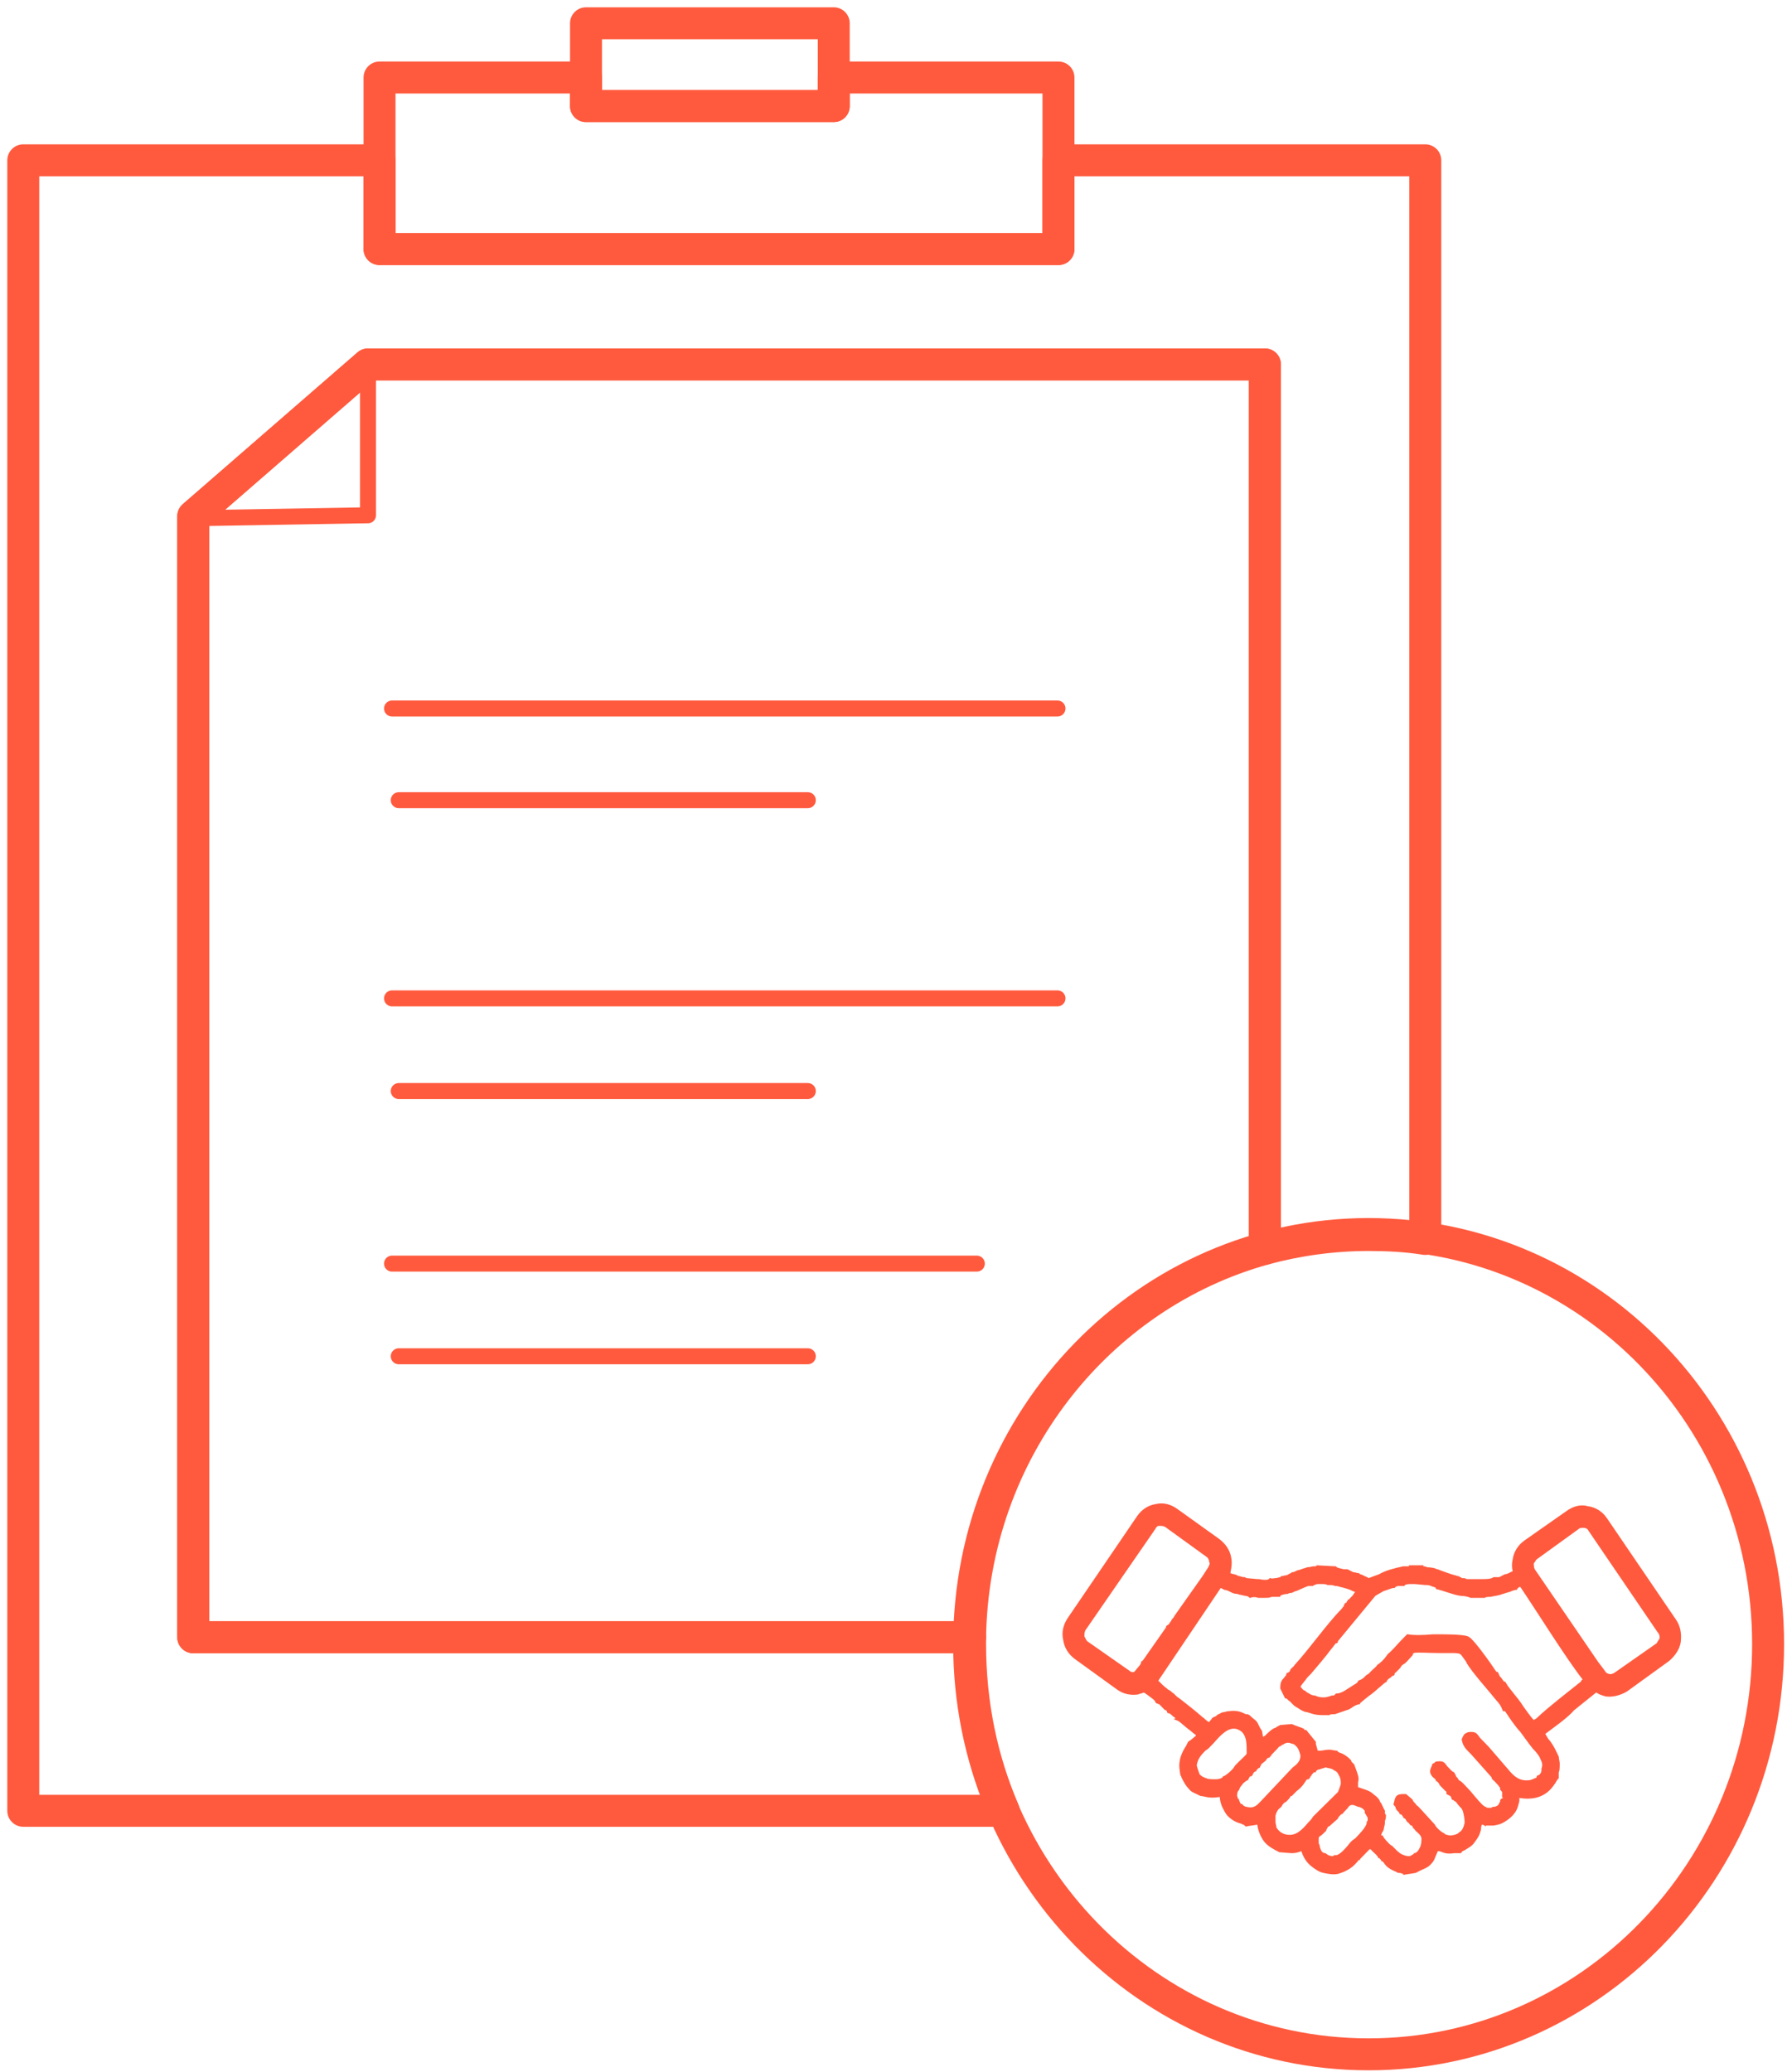 <svg width="77" height="89" viewBox="0 0 77 89" fill="none" xmlns="http://www.w3.org/2000/svg">
<path fill-rule="evenodd" clip-rule="evenodd" d="M1 6.887H16.308V10.7H45.481V6.887H61.243V53.225C60.459 53.098 59.633 53.055 58.808 53.055C57.282 53.055 55.755 53.267 54.352 53.648V15.655H15.813L8.303 22.178V70.336H41.684C41.684 70.463 41.684 70.548 41.684 70.633C41.684 73.174 42.18 75.588 43.129 77.791H1V6.887V6.887Z" stroke="#FF5A3E" stroke-width="1.373" stroke-miterlimit="22.926" stroke-linecap="round" stroke-linejoin="round"/>
<path fill-rule="evenodd" clip-rule="evenodd" d="M16.308 3.33H25.18V4.558H35.825V3.33H45.481V10.7H16.308V3.33Z" stroke="#FF5A3E" stroke-width="1.373" stroke-miterlimit="22.926" stroke-linecap="round" stroke-linejoin="round"/>
<path d="M35.825 1H25.18V4.558H35.825V1Z" stroke="#FF5A3E" stroke-width="1.373" stroke-miterlimit="22.926" stroke-linecap="round" stroke-linejoin="round"/>
<path fill-rule="evenodd" clip-rule="evenodd" d="M15.813 15.655H54.352V53.648C47.131 55.639 41.808 62.373 41.684 70.336H8.303V22.178L15.813 15.655V15.655Z" stroke="#FF5A3E" stroke-width="1.373" stroke-miterlimit="22.926" stroke-linecap="round" stroke-linejoin="round"/>
<path fill-rule="evenodd" clip-rule="evenodd" d="M15.813 15.655L8.303 22.263L15.813 22.136V15.655Z" stroke="#FF5A3E" stroke-width="0.687" stroke-miterlimit="22.926" stroke-linecap="round" stroke-linejoin="round"/>
<path d="M16.845 30.437H45.439" stroke="#FF5A3E" stroke-width="0.687" stroke-miterlimit="22.926" stroke-linecap="round" stroke-linejoin="round"/>
<path d="M17.134 34.376H34.711" stroke="#FF5A3E" stroke-width="0.687" stroke-miterlimit="22.926" stroke-linecap="round" stroke-linejoin="round"/>
<path d="M16.845 42.89H45.439" stroke="#FF5A3E" stroke-width="0.687" stroke-miterlimit="22.926" stroke-linecap="round" stroke-linejoin="round"/>
<path d="M17.134 46.871H34.711" stroke="#FF5A3E" stroke-width="0.687" stroke-miterlimit="22.926" stroke-linecap="round" stroke-linejoin="round"/>
<path d="M16.845 54.284H41.973" stroke="#FF5A3E" stroke-width="0.687" stroke-miterlimit="22.926" stroke-linecap="round" stroke-linejoin="round"/>
<path d="M17.134 58.265H34.711" stroke="#FF5A3E" stroke-width="0.687" stroke-miterlimit="22.926" stroke-linecap="round" stroke-linejoin="round"/>
<path d="M58.808 88.253C68.288 88.253 75.973 80.364 75.973 70.633C75.973 60.902 68.288 53.013 58.808 53.013C49.328 53.013 41.643 60.902 41.643 70.633C41.643 80.364 49.328 88.253 58.808 88.253Z" stroke="#FF5A3E" stroke-width="1.373" stroke-miterlimit="22.926"/>
<path fill-rule="evenodd" clip-rule="evenodd" d="M57.24 79.739C57.282 79.739 57.282 79.739 57.323 79.697H57.364H57.405C57.57 79.697 57.859 79.358 58.024 79.146L58.107 79.062L58.231 78.977C58.396 78.808 58.726 78.469 58.726 78.299V78.257C58.767 78.215 58.767 78.215 58.767 78.215C58.767 78.172 58.767 78.13 58.767 78.088L58.643 77.876C58.643 77.833 58.643 77.791 58.643 77.791C58.602 77.749 58.602 77.749 58.561 77.706C58.519 77.664 58.478 77.664 58.396 77.622H58.354C58.272 77.579 58.148 77.537 58.107 77.537C58.024 77.537 57.983 77.579 57.942 77.622C57.942 77.664 57.736 77.833 57.694 77.918C57.653 77.918 57.612 77.96 57.57 78.003C57.529 78.045 57.488 78.088 57.488 78.13L57.199 78.384C57.158 78.426 57.117 78.469 57.075 78.469C57.034 78.511 57.034 78.553 56.993 78.596V78.638C56.91 78.723 56.786 78.85 56.704 78.892C56.663 78.935 56.663 78.935 56.663 79.019C56.663 79.104 56.663 79.146 56.663 79.189L56.704 79.273C56.704 79.358 56.745 79.443 56.786 79.528C56.828 79.57 56.869 79.612 56.952 79.612L57.075 79.697C57.117 79.697 57.158 79.739 57.24 79.739ZM50.597 64.83L52.371 66.101C52.66 66.313 52.867 66.609 52.908 66.948C52.949 67.16 52.908 67.371 52.867 67.583C52.908 67.583 52.949 67.626 53.032 67.626L53.155 67.668C53.197 67.71 53.238 67.71 53.279 67.71C53.362 67.753 53.444 67.753 53.485 67.753L53.568 67.795L54.022 67.837H54.104C54.269 67.88 54.476 67.88 54.517 67.837L54.558 67.795H54.599C54.641 67.837 54.723 67.795 54.806 67.795C54.888 67.795 54.971 67.753 55.012 67.753L55.053 67.71C55.136 67.71 55.218 67.668 55.301 67.668C55.383 67.626 55.425 67.583 55.466 67.583L55.507 67.541H55.548C55.59 67.541 55.672 67.499 55.755 67.456C55.837 67.456 55.879 67.414 55.92 67.414C56.002 67.371 56.085 67.371 56.167 67.329C56.291 67.329 56.374 67.287 56.456 67.287C56.498 67.287 56.539 67.287 56.539 67.287L56.58 67.245L57.364 67.287H57.405C57.447 67.371 57.612 67.371 57.735 67.414C57.777 67.414 57.859 67.414 57.901 67.414C57.983 67.456 58.066 67.499 58.148 67.541C58.231 67.541 58.313 67.583 58.396 67.583L58.437 67.626C58.478 67.626 58.561 67.668 58.643 67.71C58.726 67.753 58.767 67.753 58.808 67.795C58.808 67.795 58.808 67.837 58.808 67.795L59.262 67.626C59.551 67.456 59.922 67.371 60.294 67.287C60.335 67.287 60.335 67.287 60.376 67.287C60.459 67.287 60.5 67.287 60.541 67.287V67.245H61.16V67.287C61.202 67.287 61.243 67.287 61.325 67.329C61.49 67.329 61.697 67.371 61.738 67.414H61.779C61.862 67.456 62.109 67.541 62.357 67.626C62.522 67.668 62.646 67.71 62.646 67.71H62.687L62.728 67.753C62.77 67.753 62.769 67.753 62.769 67.753L62.811 67.795H62.852C62.893 67.795 62.976 67.795 63.017 67.837H63.058H63.636H63.718C63.842 67.837 64.09 67.837 64.172 67.753H64.214H64.255C64.296 67.753 64.379 67.753 64.42 67.753C64.502 67.71 64.585 67.668 64.668 67.626C64.791 67.626 64.874 67.541 64.998 67.499C64.956 67.329 64.956 67.16 64.998 66.99C65.039 66.694 65.204 66.397 65.493 66.186L67.308 64.915C67.597 64.703 67.927 64.618 68.216 64.703C68.546 64.746 68.835 64.915 69.041 65.211L72.012 69.574C72.219 69.871 72.26 70.209 72.219 70.548C72.177 70.845 71.971 71.141 71.723 71.353L69.908 72.666C69.619 72.835 69.289 72.92 69 72.878C68.835 72.835 68.711 72.793 68.587 72.708L67.638 73.471C67.35 73.81 66.731 74.233 66.4 74.487L66.524 74.699C66.648 74.826 66.772 75.038 66.854 75.207C66.896 75.292 66.937 75.377 66.978 75.462C66.978 75.546 67.019 75.673 67.019 75.758C67.019 75.927 67.019 76.055 66.978 76.139C66.978 76.224 66.978 76.309 66.978 76.351V76.393L66.937 76.436C66.937 76.436 66.896 76.478 66.854 76.563C66.689 76.817 66.318 77.41 65.286 77.24V77.368C65.245 77.537 65.204 77.706 65.121 77.833C65.039 77.96 64.915 78.088 64.791 78.172C64.502 78.384 64.379 78.384 64.172 78.426C64.09 78.426 64.007 78.426 63.842 78.426V78.469C63.801 78.426 63.718 78.384 63.677 78.384C63.636 78.469 63.636 78.553 63.636 78.596C63.595 78.765 63.553 78.892 63.388 79.104C63.265 79.316 63.058 79.401 62.934 79.485C62.852 79.528 62.811 79.528 62.811 79.57L62.769 79.612C62.687 79.612 62.563 79.612 62.481 79.612C62.192 79.655 62.068 79.612 61.862 79.528H61.779C61.738 79.612 61.697 79.739 61.655 79.824C61.614 79.951 61.532 80.036 61.449 80.121C61.325 80.248 61.16 80.29 60.995 80.375L60.83 80.46L60.294 80.544V80.502C60.252 80.502 60.211 80.46 60.129 80.46C60.087 80.46 60.046 80.46 60.005 80.417C59.675 80.29 59.551 80.163 59.468 80.036C59.427 79.993 59.427 79.951 59.345 79.951V79.909L59.262 79.824H59.221C59.221 79.739 59.056 79.612 58.973 79.528L58.891 79.443H58.849C58.849 79.443 58.808 79.485 58.726 79.57C58.602 79.697 58.478 79.824 58.437 79.867V79.909H58.396C58.354 79.909 58.354 79.909 58.354 79.951L58.313 79.993C58.066 80.29 57.777 80.417 57.488 80.502C57.282 80.544 57.075 80.502 56.869 80.46C56.663 80.417 56.498 80.29 56.333 80.163C56.126 79.993 56.002 79.782 55.92 79.528C55.796 79.57 55.672 79.612 55.507 79.612C55.425 79.612 55.012 79.57 54.971 79.57C54.723 79.443 54.476 79.316 54.311 79.104C54.187 78.935 54.063 78.68 54.022 78.384C53.857 78.426 53.692 78.426 53.527 78.469L53.485 78.426C53.444 78.384 53.403 78.384 53.32 78.342C53.155 78.299 52.949 78.215 52.743 78.003C52.66 77.918 52.578 77.749 52.495 77.579C52.454 77.452 52.413 77.325 52.413 77.198C52.083 77.24 52 77.24 51.629 77.156H51.587C51.34 77.029 51.175 76.986 51.092 76.859C50.968 76.732 50.886 76.605 50.762 76.351C50.762 76.309 50.762 76.309 50.721 76.266C50.68 75.97 50.638 75.843 50.721 75.504C50.803 75.25 50.886 75.123 50.968 74.996L51.051 74.826L51.175 74.741L51.381 74.572V74.53C51.299 74.487 51.175 74.36 51.051 74.275C50.886 74.148 50.762 74.021 50.638 73.937L50.432 73.852L50.515 73.81L50.391 73.725C50.308 73.64 50.267 73.598 50.184 73.598L50.143 73.555V73.513L50.102 73.471C50.061 73.471 50.061 73.471 50.019 73.428L49.978 73.386L49.896 73.301L49.813 73.217L49.689 73.174L49.648 73.132C49.648 73.047 49.442 72.92 49.277 72.793L49.153 72.708C49.07 72.751 48.988 72.751 48.905 72.793C48.617 72.835 48.286 72.793 47.998 72.581L46.182 71.268C45.893 71.056 45.728 70.76 45.687 70.463C45.604 70.125 45.687 69.786 45.893 69.489L48.864 65.127C49.07 64.83 49.359 64.661 49.648 64.618C49.978 64.534 50.308 64.618 50.597 64.83ZM52.454 68.219L49.772 72.2C49.854 72.285 50.019 72.454 50.143 72.539L50.184 72.581C50.308 72.624 50.349 72.708 50.432 72.751C50.515 72.835 50.597 72.92 50.68 72.963C51.01 73.217 51.381 73.513 51.67 73.767C51.752 73.81 51.835 73.937 51.959 73.979C52 73.894 52.041 73.894 52.083 73.81C52.124 73.767 52.165 73.767 52.248 73.725C52.289 73.683 52.33 73.64 52.371 73.64C52.454 73.598 52.495 73.555 52.578 73.555C52.619 73.555 52.702 73.513 52.784 73.513C53.114 73.471 53.279 73.513 53.527 73.64C53.609 73.64 53.609 73.64 53.692 73.683C53.816 73.81 53.898 73.852 53.981 73.937C54.022 73.979 54.063 74.064 54.146 74.233L54.228 74.36L54.269 74.614L54.352 74.572C54.476 74.445 54.599 74.318 54.765 74.233C54.806 74.233 54.806 74.233 54.847 74.191L55.012 74.106L55.507 74.064C55.672 74.148 55.879 74.191 56.044 74.275V74.318H56.126L56.539 74.826V74.911L56.621 75.207H56.745C56.828 75.207 56.952 75.165 57.117 75.165C57.24 75.165 57.323 75.207 57.447 75.207C57.488 75.25 57.529 75.292 57.57 75.292C57.694 75.334 57.859 75.419 58.024 75.588C58.066 75.631 58.066 75.631 58.066 75.673C58.107 75.716 58.107 75.716 58.148 75.758L58.189 75.8C58.396 76.351 58.396 76.393 58.354 76.563C58.354 76.605 58.354 76.647 58.354 76.775C58.478 76.817 58.602 76.859 58.726 76.902C58.849 76.944 58.973 77.029 59.056 77.113C59.18 77.198 59.262 77.283 59.303 77.41C59.386 77.495 59.427 77.664 59.51 77.791C59.51 77.833 59.51 77.876 59.51 77.918L59.551 77.96V78.003C59.551 78.088 59.551 78.13 59.51 78.215C59.51 78.299 59.51 78.384 59.468 78.511C59.468 78.596 59.427 78.68 59.386 78.723L59.345 78.85H59.427V78.892C59.51 79.019 59.592 79.104 59.716 79.231L59.84 79.316L59.922 79.401C60.046 79.528 60.17 79.655 60.335 79.697C60.417 79.739 60.5 79.739 60.583 79.739C60.624 79.697 60.706 79.697 60.706 79.655H60.748V79.612C60.83 79.612 60.871 79.57 60.913 79.528C60.954 79.485 60.995 79.401 61.036 79.316C61.078 79.189 61.078 79.062 61.078 78.977C61.078 78.935 61.036 78.85 60.995 78.808L60.954 78.765C60.871 78.68 60.83 78.68 60.789 78.596C60.748 78.553 60.748 78.553 60.706 78.511C60.706 78.469 60.665 78.426 60.665 78.426H60.624L60.583 78.384C60.541 78.342 60.541 78.299 60.5 78.299L60.459 78.257C60.417 78.215 60.417 78.172 60.376 78.13L60.294 78.088V78.045L60.252 78.003C60.252 77.96 60.211 77.96 60.211 77.96L60.129 77.918V77.876C60.087 77.833 60.087 77.833 60.046 77.791L60.005 77.749L59.964 77.664C59.964 77.622 59.964 77.622 59.922 77.579L59.881 77.537V77.495C59.922 77.368 59.922 77.24 60.005 77.156C60.087 77.071 60.211 77.071 60.376 77.071H60.417C60.624 77.24 60.665 77.283 60.706 77.325C60.706 77.368 60.748 77.41 60.83 77.495C60.871 77.537 60.871 77.579 60.913 77.579C60.954 77.622 60.995 77.664 61.036 77.706L61.655 78.384C61.697 78.469 61.738 78.511 61.779 78.553C61.903 78.68 61.986 78.723 62.068 78.765L62.109 78.808C62.151 78.808 62.233 78.85 62.316 78.85C62.439 78.85 62.563 78.808 62.646 78.765L62.687 78.723C62.852 78.638 62.893 78.469 62.934 78.299C62.934 78.13 62.893 77.918 62.852 77.791L62.811 77.706C62.769 77.664 62.646 77.537 62.563 77.41C62.481 77.368 62.439 77.325 62.439 77.325H62.398L62.357 77.24C62.357 77.198 62.357 77.198 62.316 77.156L62.233 77.113L62.151 77.071V77.029C62.151 76.986 62.151 76.944 62.109 76.944C62.068 76.902 62.027 76.859 61.986 76.817C61.944 76.775 61.944 76.775 61.903 76.732L61.862 76.69L61.82 76.605C61.779 76.563 61.779 76.563 61.738 76.52H61.697V76.478C61.697 76.436 61.655 76.436 61.655 76.436C61.655 76.393 61.614 76.393 61.573 76.351C61.49 76.266 61.449 76.181 61.449 76.097C61.449 76.012 61.49 75.927 61.532 75.843V75.8L61.573 75.758C61.614 75.758 61.655 75.716 61.697 75.673H61.738C62.027 75.631 62.068 75.716 62.192 75.885C62.274 75.97 62.316 76.012 62.357 76.055C62.398 76.097 62.398 76.097 62.481 76.139C62.522 76.224 62.563 76.266 62.563 76.309C62.604 76.351 62.646 76.393 62.687 76.478C62.811 76.52 62.976 76.732 63.182 76.944C63.43 77.24 63.677 77.537 63.76 77.579C63.801 77.622 63.842 77.622 63.842 77.622C63.883 77.664 63.925 77.664 63.966 77.664C64.09 77.664 64.09 77.664 64.131 77.622H64.172C64.255 77.622 64.337 77.579 64.379 77.537C64.42 77.452 64.461 77.41 64.461 77.368V77.325L64.502 77.283C64.544 77.24 64.585 77.24 64.626 77.24C64.626 77.24 64.544 77.24 64.544 77.198V77.156V77.113C64.544 77.029 64.544 76.986 64.544 76.986C64.502 76.944 64.502 76.902 64.461 76.902V76.859V76.817C64.42 76.732 64.296 76.605 64.214 76.52C64.172 76.478 64.09 76.436 64.09 76.351L63.223 75.377C63.182 75.334 63.141 75.292 63.099 75.25C62.976 75.123 62.852 74.996 62.811 74.741V74.699C62.852 74.614 62.893 74.53 62.934 74.487C63.017 74.445 63.058 74.403 63.182 74.403H63.223C63.43 74.403 63.471 74.487 63.595 74.657C63.636 74.699 63.718 74.784 63.801 74.868C63.842 74.911 63.883 74.953 63.925 74.996L63.966 75.038L64.915 76.139C65.08 76.309 65.286 76.52 65.699 76.478C65.74 76.478 65.864 76.436 65.947 76.393C65.988 76.393 66.029 76.351 66.029 76.351V76.309L66.07 76.266C66.153 76.266 66.153 76.224 66.194 76.181C66.236 76.139 66.236 76.055 66.236 75.97C66.277 75.885 66.277 75.758 66.236 75.673C66.194 75.588 66.153 75.462 66.112 75.419C66.029 75.292 65.947 75.207 65.864 75.123L65.699 74.911L65.328 74.403C65.204 74.275 65.08 74.106 64.956 73.937L64.668 73.513H64.626H64.585L64.544 73.428C64.502 73.301 64.42 73.174 64.296 73.047C63.925 72.581 63.265 71.861 63.017 71.438C63.017 71.395 62.934 71.311 62.852 71.183C62.811 71.141 62.77 71.056 62.728 71.056C62.687 71.014 62.481 71.014 62.316 71.014H62.151H61.82C61.408 71.014 60.871 70.972 60.748 71.014L60.706 71.056V71.099C60.624 71.183 60.417 71.438 60.335 71.48C60.252 71.522 60.211 71.565 60.17 71.65L60.129 71.692L59.964 71.861C59.922 71.861 59.922 71.904 59.922 71.946L59.881 71.988H59.84C59.799 72.031 59.757 72.073 59.675 72.115C59.633 72.158 59.633 72.158 59.592 72.2V72.242C59.468 72.285 59.056 72.708 58.849 72.835C58.684 72.963 58.478 73.132 58.437 73.174V73.217H58.396C58.354 73.217 58.231 73.259 58.107 73.344C58.066 73.386 58.024 73.386 57.983 73.428C57.859 73.471 57.735 73.513 57.612 73.555C57.488 73.598 57.488 73.598 57.364 73.64C57.24 73.64 57.158 73.64 57.117 73.683H57.075C56.621 73.683 56.539 73.683 56.167 73.555C56.085 73.555 56.002 73.513 55.92 73.471C55.837 73.428 55.796 73.386 55.714 73.344C55.631 73.301 55.59 73.259 55.548 73.217C55.507 73.174 55.466 73.132 55.425 73.09C55.342 73.047 55.301 72.963 55.26 72.963H55.218L55.012 72.539V72.497C55.012 72.242 55.095 72.158 55.177 72.073C55.218 72.031 55.218 71.988 55.26 71.988V71.946L55.301 71.861H55.342C55.383 71.819 55.425 71.819 55.425 71.776L55.466 71.692C55.507 71.65 55.548 71.65 55.548 71.607C55.59 71.607 55.59 71.565 55.631 71.522C56.291 70.802 56.993 69.786 57.653 69.108C57.694 69.066 57.694 69.023 57.735 69.023C57.735 68.981 57.735 68.981 57.777 68.896L57.818 68.854C57.859 68.854 57.859 68.854 57.859 68.854C57.859 68.812 57.859 68.812 57.901 68.769V68.727H57.942C57.983 68.685 58.024 68.642 58.107 68.558C58.148 68.515 58.189 68.43 58.231 68.388C58.189 68.388 58.107 68.346 58.024 68.303C57.818 68.219 57.57 68.176 57.447 68.134H57.364C57.282 68.092 57.199 68.092 57.075 68.092H57.034C56.993 68.049 56.869 68.049 56.745 68.049H56.704C56.621 68.049 56.539 68.049 56.498 68.092C56.456 68.092 56.456 68.092 56.415 68.134H56.374C56.333 68.134 56.25 68.134 56.209 68.134C56.126 68.176 56.085 68.176 56.002 68.219C55.92 68.261 55.796 68.303 55.714 68.346C55.672 68.346 55.59 68.388 55.507 68.43C55.466 68.43 55.383 68.43 55.342 68.473C55.218 68.473 55.053 68.515 55.012 68.558V68.6H54.971C54.847 68.6 54.723 68.6 54.641 68.6C54.558 68.642 54.476 68.642 54.352 68.642C54.269 68.642 54.146 68.642 54.063 68.642C53.939 68.6 53.816 68.6 53.733 68.642H53.692L53.651 68.6C53.609 68.558 53.444 68.558 53.32 68.515C53.238 68.515 53.197 68.473 53.155 68.473C53.032 68.473 52.949 68.43 52.867 68.388C52.784 68.346 52.702 68.303 52.619 68.303C52.619 68.303 52.536 68.261 52.454 68.219ZM67.845 65.677L66.029 66.99C65.988 67.033 65.947 67.117 65.905 67.16C65.905 67.245 65.905 67.329 65.947 67.414L68.67 71.395L68.959 71.776C69 71.861 69.082 71.904 69.124 71.904C69.206 71.946 69.289 71.904 69.371 71.861L71.187 70.591C71.228 70.506 71.269 70.463 71.311 70.379C71.311 70.294 71.311 70.209 71.228 70.125L68.257 65.762C68.216 65.677 68.133 65.635 68.051 65.635C67.969 65.635 67.886 65.635 67.845 65.677ZM68.01 72.158C67.308 71.268 65.988 69.15 65.328 68.176H65.286C65.245 68.219 65.204 68.219 65.204 68.261L65.163 68.303H65.121C65.08 68.303 64.956 68.346 64.874 68.388C64.832 68.388 64.75 68.43 64.709 68.43C64.626 68.473 64.544 68.473 64.461 68.515C64.296 68.558 64.214 68.558 64.049 68.6C63.966 68.6 63.842 68.6 63.801 68.642H63.182C63.1 68.6 62.934 68.558 62.769 68.558C62.439 68.515 62.068 68.346 61.697 68.261V68.219C61.655 68.176 61.573 68.176 61.49 68.134C61.408 68.092 61.325 68.092 61.243 68.092L60.789 68.049H60.706C60.583 68.049 60.417 68.049 60.376 68.092L60.335 68.134H60.294C60.252 68.134 60.17 68.134 60.087 68.134C60.005 68.134 59.964 68.176 59.922 68.219H59.881C59.799 68.219 59.633 68.303 59.468 68.346C59.303 68.43 59.18 68.515 59.097 68.558L57.488 70.506V70.548L57.447 70.591H57.405C57.323 70.675 57.282 70.76 57.199 70.845C56.952 71.183 56.621 71.565 56.333 71.904C56.291 71.946 56.25 71.988 56.167 72.073C56.085 72.2 55.961 72.327 55.879 72.454C55.92 72.497 55.961 72.581 56.044 72.624H56.085C56.085 72.666 56.167 72.708 56.25 72.751C56.291 72.793 56.415 72.835 56.456 72.835H56.498C56.58 72.878 56.704 72.92 56.869 72.92C56.993 72.92 57.117 72.878 57.24 72.835C57.24 72.835 57.282 72.835 57.323 72.835L57.364 72.793L57.405 72.751H57.447C57.57 72.751 57.736 72.666 57.859 72.581L58.189 72.37C58.272 72.327 58.313 72.285 58.313 72.285L58.354 72.242V72.2C58.519 72.158 58.602 72.073 58.684 71.988C58.684 71.988 58.726 71.946 58.808 71.904L58.932 71.776C59.056 71.65 59.138 71.607 59.18 71.522C59.303 71.438 59.427 71.353 59.633 71.056C59.84 70.887 60.005 70.675 60.211 70.463C60.252 70.421 60.294 70.379 60.294 70.379C60.335 70.336 60.376 70.294 60.417 70.252L60.459 70.209H60.5C60.706 70.252 61.119 70.252 61.573 70.209C62.233 70.209 63.017 70.209 63.141 70.336C63.347 70.463 64.049 71.438 64.296 71.819H64.337L64.379 71.861C64.42 71.946 64.42 71.988 64.461 72.031L64.502 72.073L64.626 72.242H64.668L64.709 72.285V72.327H64.75V72.37C64.833 72.497 65.08 72.793 65.245 73.005L65.369 73.174L65.451 73.301C65.575 73.471 65.782 73.767 65.905 73.894C65.947 73.852 65.988 73.852 66.029 73.81C66.566 73.301 67.35 72.708 67.927 72.242L67.969 72.158H68.01ZM51.876 66.906L50.061 65.593C49.978 65.55 49.896 65.55 49.813 65.55C49.731 65.55 49.689 65.593 49.648 65.677L46.636 70.04C46.595 70.125 46.595 70.209 46.595 70.294C46.636 70.379 46.677 70.463 46.718 70.506L48.534 71.776C48.575 71.819 48.658 71.861 48.74 71.819L48.988 71.522L49.029 71.438V71.395L49.07 71.353C49.112 71.353 49.112 71.311 49.153 71.268L50.102 69.913V69.871L50.143 69.828C50.226 69.786 50.226 69.786 50.267 69.701L50.308 69.659L50.349 69.574C50.391 69.532 50.432 69.489 50.473 69.405L51.67 67.71L51.917 67.329C51.959 67.245 52 67.16 51.959 67.117C51.959 67.033 51.917 66.948 51.876 66.906ZM55.136 77.495C55.095 77.537 55.095 77.579 55.053 77.622L55.012 77.664C54.93 77.706 54.847 77.833 54.806 78.003C54.806 78.088 54.806 78.172 54.806 78.257C54.806 78.342 54.847 78.426 54.847 78.511C54.93 78.638 55.053 78.765 55.26 78.808C55.672 78.892 55.92 78.638 56.209 78.299C56.291 78.215 56.374 78.13 56.415 78.045L57.488 76.986C57.529 76.902 57.57 76.775 57.612 76.647C57.612 76.52 57.612 76.393 57.529 76.266C57.488 76.181 57.447 76.097 57.323 76.055C57.24 75.97 57.117 75.97 56.952 75.927C56.869 75.97 56.786 75.97 56.704 76.012C56.621 76.012 56.58 76.055 56.539 76.097V76.139H56.456C56.415 76.181 56.333 76.266 56.333 76.309C56.291 76.309 56.291 76.351 56.291 76.393H56.25V76.436C56.167 76.436 56.167 76.436 56.126 76.478L56.044 76.605C55.961 76.732 55.837 76.859 55.714 76.944L55.507 77.156H55.466C55.425 77.24 55.342 77.325 55.26 77.41C55.218 77.41 55.177 77.452 55.136 77.495ZM53.444 77.579C53.486 77.579 53.486 77.622 53.568 77.622C53.898 77.706 54.022 77.537 54.187 77.368L55.425 76.055C55.466 76.012 55.507 75.97 55.548 75.927C55.714 75.8 55.879 75.673 55.879 75.419C55.837 75.25 55.796 75.123 55.714 75.038C55.631 74.953 55.59 74.911 55.507 74.911C55.425 74.868 55.383 74.868 55.301 74.868C55.26 74.868 55.218 74.911 55.177 74.911L55.136 74.953H55.095L55.053 74.996C54.93 75.038 54.93 75.08 54.888 75.123L54.765 75.25C54.723 75.292 54.682 75.334 54.641 75.377C54.641 75.419 54.558 75.462 54.558 75.504C54.476 75.504 54.434 75.546 54.393 75.631L54.187 75.8C54.187 75.843 54.187 75.843 54.146 75.885V75.927L54.063 75.97L54.022 76.012C53.981 76.055 53.981 76.055 53.981 76.097H53.939C53.898 76.139 53.857 76.139 53.857 76.181C53.857 76.181 53.816 76.224 53.816 76.266L53.774 76.309H53.733C53.733 76.309 53.692 76.309 53.692 76.351C53.651 76.393 53.651 76.393 53.651 76.436L53.609 76.478L53.527 76.52C53.486 76.563 53.403 76.605 53.362 76.69C53.32 76.732 53.279 76.775 53.238 76.902L53.197 76.944C53.197 76.944 53.155 77.029 53.155 77.113C53.155 77.198 53.197 77.24 53.197 77.283H53.238V77.325C53.279 77.41 53.279 77.452 53.32 77.495H53.362C53.403 77.537 53.444 77.579 53.444 77.579ZM52.248 76.436C52.371 76.436 52.495 76.393 52.536 76.351V76.309H52.578C52.743 76.224 52.867 76.097 52.99 75.97L53.073 75.843L53.197 75.716C53.32 75.588 53.527 75.419 53.568 75.334V75.292C53.568 74.911 53.568 74.614 53.362 74.403C52.908 74.021 52.495 74.487 52.124 74.911L51.917 75.123L51.794 75.207C51.629 75.377 51.464 75.546 51.422 75.843C51.464 76.012 51.505 76.097 51.546 76.224C51.629 76.309 51.711 76.351 51.835 76.393C51.917 76.436 52.083 76.436 52.248 76.436ZM64.626 72.242C64.585 72.242 64.626 72.242 64.626 72.242V72.242Z" fill="#FF5A3E"/>
</svg>
